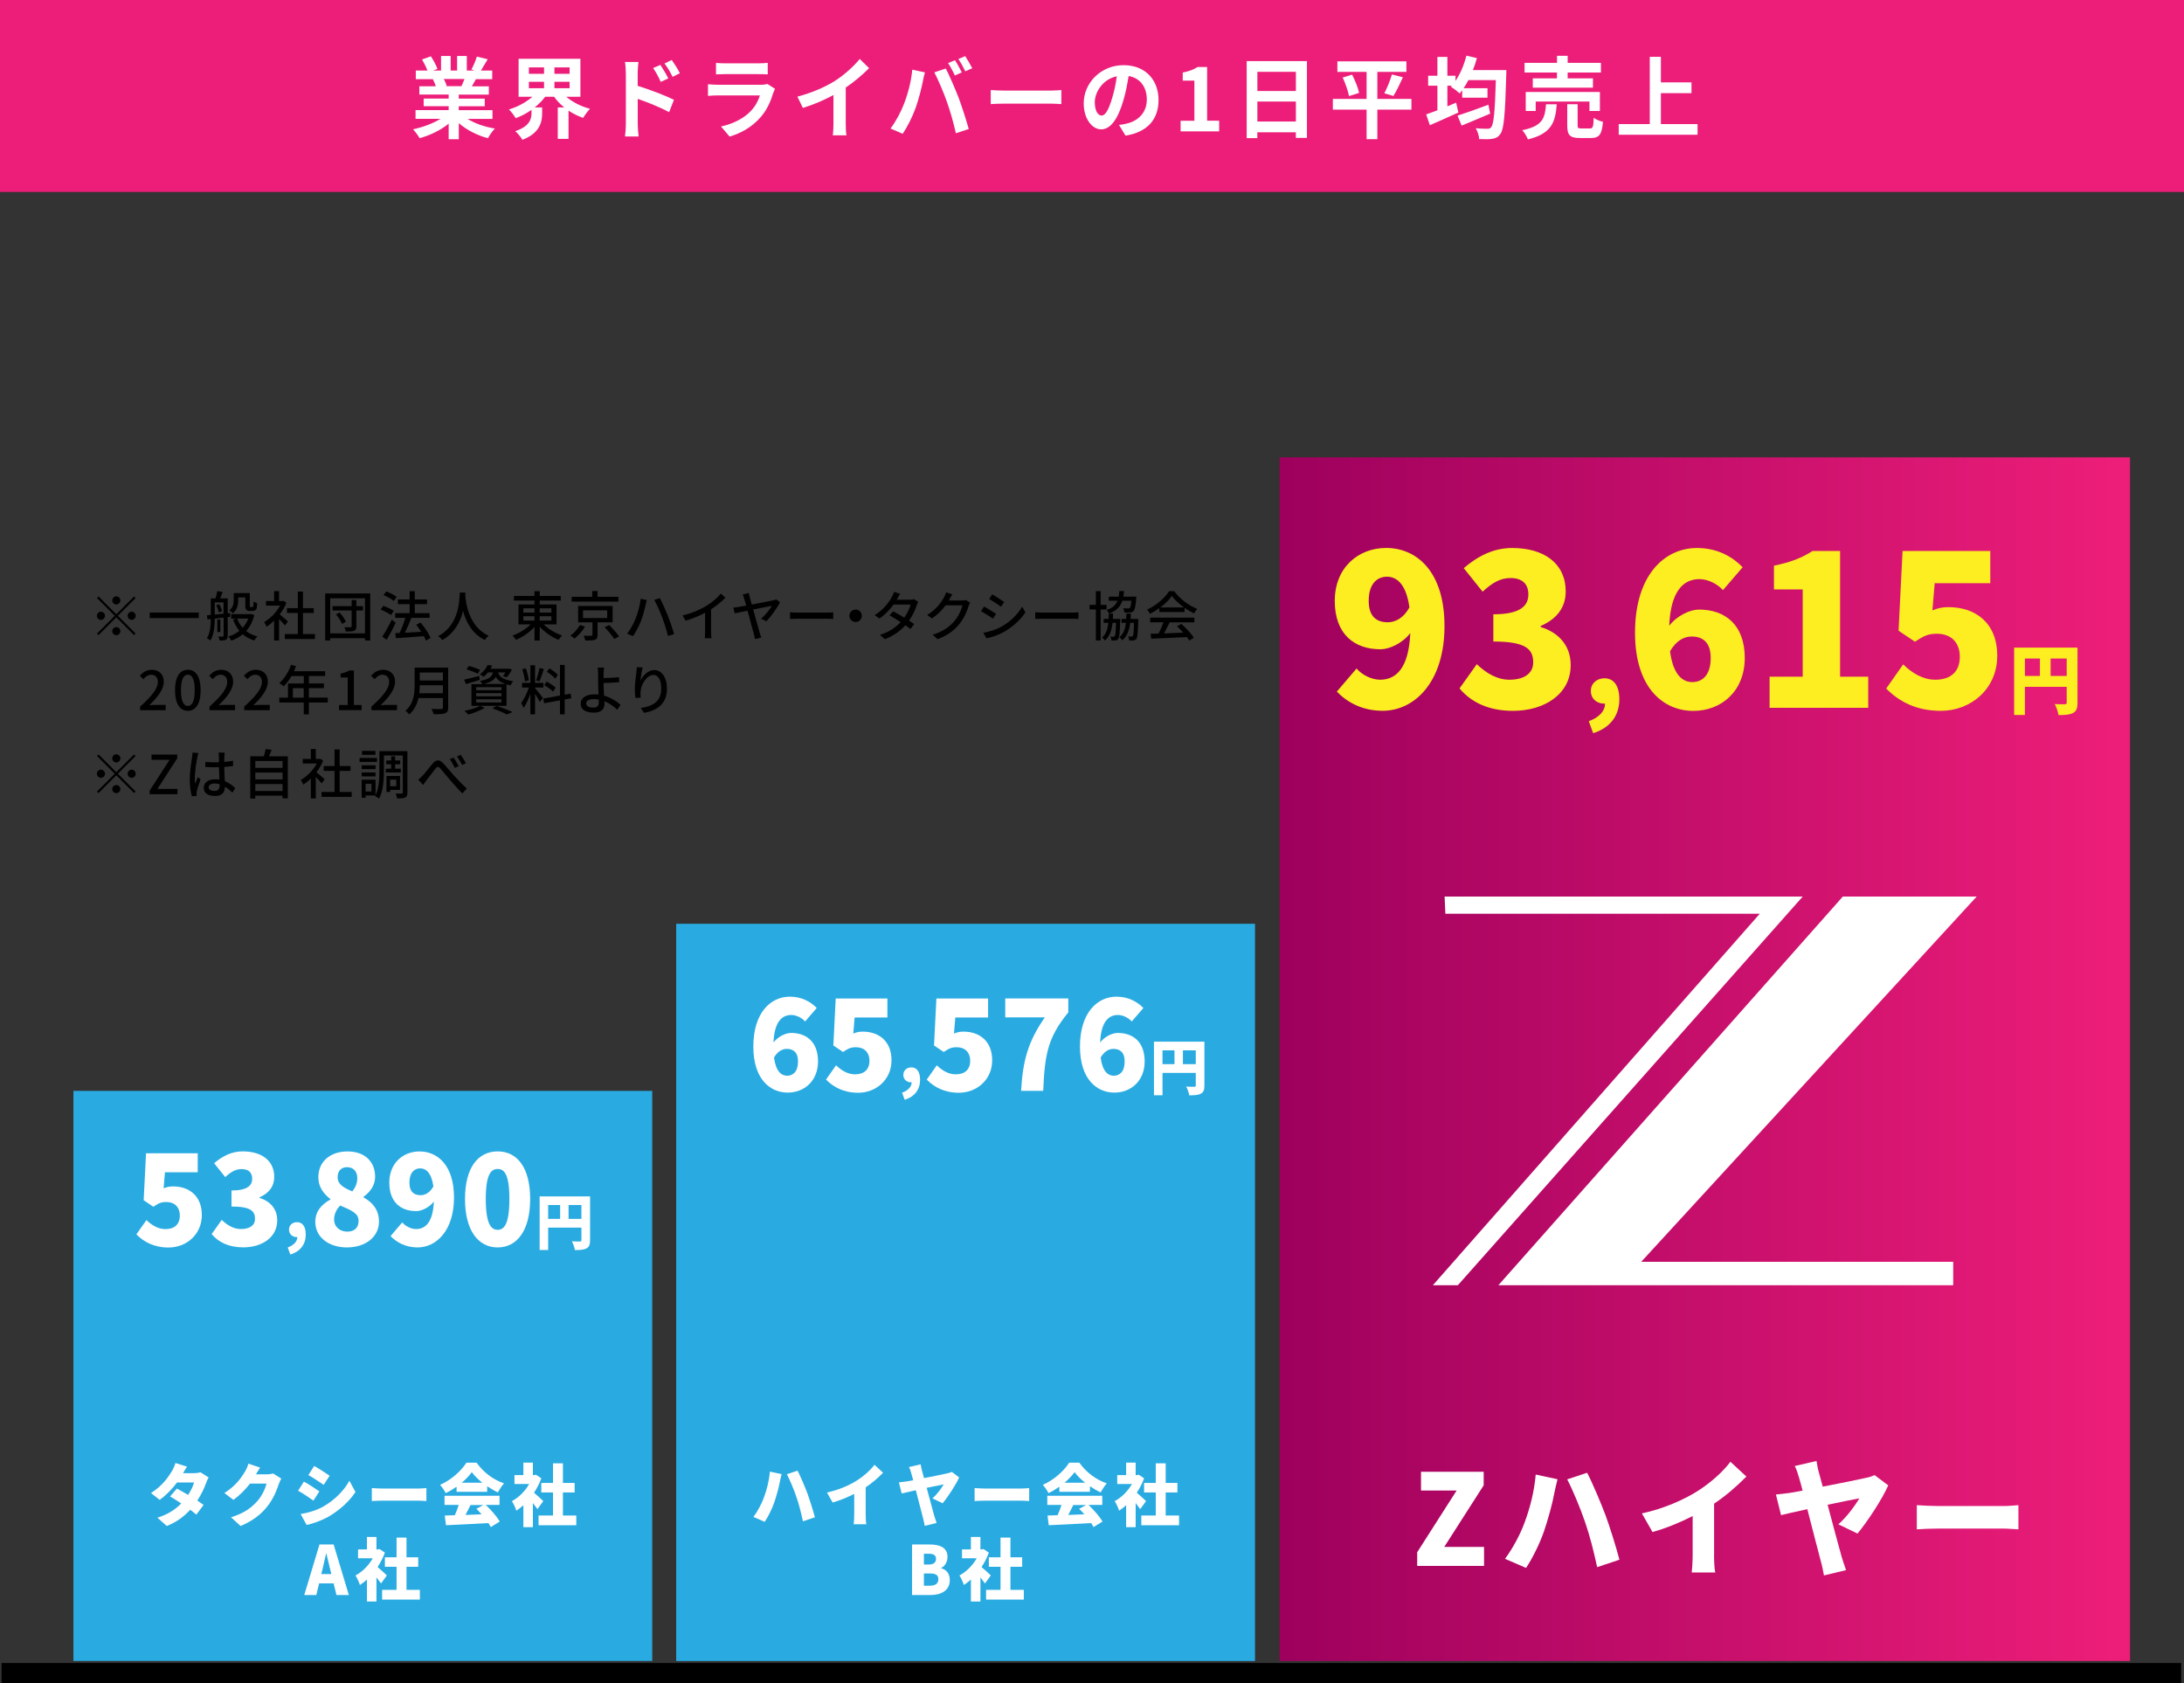 <?xml version="1.0" encoding="UTF-8"?>
<svg id="_レイヤー_2" data-name="レイヤー 2" xmlns="http://www.w3.org/2000/svg" xmlns:xlink="http://www.w3.org/1999/xlink" viewBox="0 0 424.72 327.22">
  <rect x="0" y="0" width="424.72" height="327.22" fill="#333333" stroke="none"/>
  <defs>
    <style>
      .cls-1 {
        fill: url(#_名称未設定グラデーション_20);
      }

      .cls-1, .cls-2, .cls-3, .cls-4, .cls-5, .cls-6 {
        stroke-width: 0px;
      }

      .cls-7 {
        fill: none;
        stroke: #000;
        stroke-miterlimit: 10;
        stroke-width: 3.9px;
      }

      .cls-3 {
        fill: #29abe2;
      }

      .cls-4 {
        fill: #fff;
      }

      .cls-5 {
        fill: #fcee21;
      }

      .cls-6 {
        fill: #ed1e79;
      }
    </style>
    <linearGradient id="_名称未設定グラデーション_20" data-name="名称未設定グラデーション 20" x1="248.84" y1="205.92" x2="414.22" y2="205.92" gradientUnits="userSpaceOnUse">
      <stop offset="0" stop-color="#9e005d"/>
      <stop offset=".99" stop-color="#ed1e79"/>
    </linearGradient>
  </defs>
  <g id="_レイヤー_1-2" data-name="レイヤー 1">
    <g>
      <rect class="cls-6" width="424.72" height="37.32"/>
      <g>
        <path class="cls-4" d="m90.9,23.1c1.43.9,3.39,1.58,5.34,1.89-.46.45-1.05,1.32-1.35,1.88-2.07-.54-4.11-1.58-5.67-2.93v3.13h-1.97v-3.02c-1.57,1.27-3.64,2.27-5.65,2.81-.29-.5-.86-1.3-1.28-1.72,1.89-.4,3.88-1.13,5.33-2.03h-4.84v-1.7h6.44v-.76h-4.86v-1.49h4.86v-.78h-5.7v-1.61h3.2c-.13-.43-.35-.96-.57-1.35l.2-.03h-3.52v-1.68h2.26c-.24-.66-.67-1.49-1.05-2.15l1.72-.61c.49.75,1.05,1.77,1.28,2.45l-.83.31h1.53v-2.83h1.87v2.83h1.25v-2.83h1.89v2.83h1.5l-.61-.19c.4-.71.83-1.75,1.06-2.52l2.11.52c-.47.8-.93,1.58-1.31,2.19h2.19v1.68h-3.17c-.27.5-.54.97-.79,1.39h3.3v1.61h-5.85v.78h5.06v1.49h-5.06v.76h6.56v1.7h-4.89Zm-4.59-7.74c.24.45.46.97.57,1.34l-.29.05h3.15c.2-.42.4-.92.59-1.39h-4.03Z"/>
        <path class="cls-4" d="m110.12,18.81c1.21,1.04,2.88,1.89,4.62,2.34-.42.42-1.03,1.22-1.33,1.77-1.01-.35-1.97-.82-2.85-1.41v5.49h-2.09v-6.11h1.26c-.76-.62-1.43-1.3-1.97-2.08h-1.74c-.56.76-1.26,1.44-2.02,2.07h1.43v1.2c0,1.65-.49,3.84-3.84,5.1-.27-.5-.94-1.29-1.38-1.68,2.82-.94,3.15-2.4,3.15-3.51v-.63c-.96.68-1.99,1.22-3.07,1.62-.29-.5-.88-1.27-1.31-1.7,1.69-.5,3.35-1.41,4.55-2.47h-2.68v-7.38h12.02v7.38h-2.75Zm-7.27-4.46h2.95v-1.25h-2.95v1.25Zm0,2.8h2.95v-1.25h-2.95v1.25Zm7.92-4.05h-2.95v1.25h2.95v-1.25Zm0,2.8h-2.95v1.25h2.95v-1.25Z"/>
        <path class="cls-4" d="m121.7,14.15c0-.62-.05-1.48-.17-2.1h2.63c-.07.61-.15,1.37-.15,2.1v2.54c2.24.69,5.5,1.93,7.05,2.71l-.94,2.41c-1.75-.96-4.28-1.96-6.1-2.59v4.91c0,.49.08,1.7.17,2.41h-2.65c.1-.68.17-1.74.17-2.41v-9.98Zm8.26,1.09l-1.47.68c-.49-1.09-.86-1.79-1.48-2.69l1.42-.61c.47.73,1.15,1.84,1.53,2.62Zm2.26-1.01l-1.42.71c-.54-1.09-.94-1.74-1.57-2.6l1.4-.68c.49.69,1.2,1.79,1.58,2.57Z"/>
        <path class="cls-4" d="m150.4,17.99c-.51,1.68-1.23,3.37-2.5,4.81-1.7,1.94-3.86,3.13-6.02,3.75l-1.67-1.96c2.53-.54,4.55-1.68,5.83-3.04.91-.96,1.43-2.03,1.74-3h-8.14c-.4,0-1.25.02-1.96.09v-2.26c.71.05,1.43.1,1.96.1h8.35c.54,0,1-.07,1.23-.17l1.5.96c-.12.23-.25.54-.32.73Zm-9.41-5.68h6.49c.52,0,1.35-.02,1.82-.09v2.24c-.46-.03-1.25-.05-1.85-.05h-6.46c-.54,0-1.26.02-1.75.05v-2.24c.47.07,1.18.09,1.75.09Z"/>
        <path class="cls-4" d="m162.44,15.68c1.74-1.11,3.66-2.85,4.75-4.22l1.82,1.79c-1.28,1.3-2.9,2.66-4.54,3.77v7.02c0,.76.03,1.84.15,2.27h-2.66c.07-.42.12-1.51.12-2.27v-5.56c-1.74.94-3.88,1.88-5.95,2.5l-1.06-2.19c3.02-.8,5.5-1.93,7.37-3.11Z"/>
        <path class="cls-4" d="m177.41,13.55l2.46.52c-.15.5-.34,1.35-.4,1.74-.24,1.22-.84,3.61-1.43,5.23-.61,1.68-1.6,3.66-2.5,4.97l-2.36-1.02c1.06-1.42,2.06-3.3,2.63-4.83.76-1.94,1.4-4.39,1.6-6.6Zm4.28.52l2.24-.75c.69,1.34,1.85,4.01,2.5,5.7.59,1.56,1.48,4.34,1.96,6.06l-2.5.83c-.47-2.07-1.08-4.25-1.75-6.13-.64-1.82-1.74-4.39-2.44-5.71Zm5.36,0l-1.35.61c-.35-.71-.86-1.75-1.32-2.41l1.33-.57c.42.64,1.01,1.74,1.33,2.38Zm2.02-.8l-1.35.59c-.34-.71-.89-1.74-1.35-2.38l1.33-.57c.44.66,1.06,1.75,1.37,2.36Z"/>
        <path class="cls-4" d="m195.38,17.61h9.05c.79,0,1.53-.07,1.97-.1v2.73c-.4-.02-1.26-.09-1.97-.09h-9.05c-.96,0-2.09.03-2.71.09v-2.73c.61.05,1.84.1,2.71.1Z"/>
        <path class="cls-4" d="m218.87,26.36l-1.26-2.07c.64-.07,1.11-.17,1.57-.28,2.16-.52,3.84-2.12,3.84-4.65,0-2.4-1.26-4.19-3.54-4.58-.24,1.48-.52,3.07-1.01,4.71-1.01,3.51-2.46,5.66-4.3,5.66s-3.42-2.12-3.42-5.05c0-4.01,3.37-7.43,7.74-7.43s6.81,2.99,6.81,6.77-2.17,6.25-6.42,6.93Zm-4.64-3.89c.71,0,1.37-1.09,2.06-3.44.39-1.29.71-2.76.89-4.2-2.78.59-4.28,3.13-4.28,5.04,0,1.75.67,2.6,1.33,2.6Z"/>
        <path class="cls-4" d="m229.59,23.48h2.68v-7.8h-2.26v-1.58c1.25-.24,2.11-.57,2.9-1.08h1.84v10.45h2.34v2.07h-7.5v-2.07Z"/>
        <path class="cls-4" d="m254.16,11.88v14.93h-2.16v-1.09h-7.49v1.13h-2.07v-14.97h11.72Zm-9.64,2.08v3.73h7.49v-3.73h-7.49Zm7.49,9.67v-3.89h-7.49v3.89h7.49Z"/>
        <path class="cls-4" d="m274.48,21.31h-6.63v5.75h-2.09v-5.75h-6.56v-2.08h6.56v-5.26h-5.68v-2.05h13.42v2.05h-5.65v5.26h6.63v2.08Zm-11.53-6.79c.56,1.11,1.16,2.57,1.35,3.54l-1.96.62c-.17-.94-.69-2.45-1.23-3.61l1.84-.56Zm6.26,3.61c.54-1.01,1.15-2.54,1.47-3.66l2.14.56c-.61,1.34-1.28,2.74-1.85,3.63l-1.75-.52Z"/>
        <path class="cls-4" d="m292.94,13.6s-.02.71-.02.99c-.22,7.73-.46,10.51-1.13,11.43-.46.66-.89.85-1.58.97-.61.1-1.58.09-2.55.05-.03-.61-.3-1.49-.67-2.1.98.09,1.87.09,2.31.09.29,0,.49-.05.69-.31.49-.54.73-3.06.91-9.15h-5.34c-.3.57-.61,1.09-.93,1.58h4.64v1.84h-4.92v-1.44c-.17.23-.32.43-.49.62-.37-.36-1.23-1.02-1.72-1.32l.19-.19h-.86v4.01c.57-.24,1.15-.47,1.7-.71l.44,1.91c-1.89.87-3.95,1.77-5.55,2.47l-.71-2.1c.61-.21,1.37-.49,2.18-.8v-4.78h-1.8v-1.94h1.8v-3.66h1.94v3.66h1.58v1.01c.93-1.35,1.67-3.13,2.12-4.91l2.04.47c-.22.8-.47,1.58-.78,2.33h6.51Zm-3.15,8.49c-1.89.82-3.95,1.67-5.55,2.33l-.79-1.94c1.48-.47,3.81-1.3,6-2.12l.34,1.74Z"/>
        <path class="cls-4" d="m302.74,20.28c-.27,3.49-1.01,5.7-5.61,6.82-.19-.54-.69-1.35-1.1-1.79,4-.8,4.42-2.36,4.62-5.04h2.09Zm.05-6.18h-6.31v-1.88h6.31v-1.37h2.07v1.37h6.47v1.88h-6.47v1.13h4.92v1.81h-11.7v-1.81h4.7v-1.13Zm6.31,7.48v-1.84h-10.45v1.84h-1.94v-3.7h14.42v3.7h-2.02Zm.1,3.4c.56,0,.66-.3.73-2.07.4.33,1.26.64,1.8.78-.22,2.5-.74,3.14-2.33,3.14h-2.18c-1.96,0-2.44-.59-2.44-2.45v-4.12h2.02v4.1c0,.54.1.61.71.61h1.69Z"/>
        <path class="cls-4" d="m330.12,24.12v2.08h-15.33v-2.08h6.04v-13.08h2.16v4.97h5.95v2.1h-5.95v6.01h7.13Z"/>
      </g>
      <g>
        <path class="cls-2" d="m22.62,119.42l3.45-3.45.3.3-3.45,3.45,3.45,3.45-.3.3-3.45-3.45-3.46,3.46-.3-.3,3.46-3.46-3.45-3.45.3-.3,3.45,3.45Zm-2.2.3c0,.43-.36.79-.79.79s-.79-.36-.79-.79.36-.79.79-.79.79.36.79.79Zm2.2-2.2c-.43,0-.79-.36-.79-.79s.36-.79.79-.79.79.36.79.79-.36.79-.79.79Zm0,4.4c.43,0,.79.36.79.78s-.36.79-.79.79-.79-.36-.79-.79.36-.78.79-.78Zm2.2-2.2c0-.43.36-.79.78-.79s.79.36.79.79-.36.79-.79.79-.78-.36-.78-.79Z"/>
        <path class="cls-2" d="m38.65,119.09v1.07h-9.53v-1.07h9.53Z"/>
        <path class="cls-2" d="m44.28,119.99v3.61c0,.41-.08.65-.35.78-.26.13-.64.15-1.22.15-.03-.21-.15-.58-.26-.77.39.01.75.01.86,0,.13,0,.17-.04.17-.16v-3.52l-1.71.19c-.01,1.34-.13,3.12-.86,4.25-.14-.14-.47-.35-.67-.44.65-1.05.74-2.51.75-3.73l-.65.07-.09-.8.74-.07v-3.21h.92c.14-.45.28-1.02.35-1.43l1.05.2c-.17.42-.35.87-.49,1.23h1.47v2.88l.46-.04v.75s-.46.05-.46.05Zm-.81-.68v-2.19h-1.71v2.37l1.71-.18Zm-.85-1.85c.26.41.49.97.57,1.34l-.64.27c-.06-.38-.27-.95-.52-1.37l.6-.24Zm.24,5.41h-.59v-2.41h.59v2.41Zm6.59-3.3c-.3,1.29-.86,2.31-1.58,3.12.6.47,1.33.83,2.18,1.04-.19.18-.46.55-.59.8-.88-.26-1.62-.67-2.25-1.21-.66.54-1.41.94-2.24,1.24-.11-.24-.35-.63-.53-.82.77-.23,1.5-.6,2.11-1.09-.51-.63-.92-1.37-1.23-2.22l.69-.16h-1.05v-.87h3.72l.17-.04.6.22Zm-3.13-2.88c0,.84-.17,1.87-1.02,2.55-.15-.16-.5-.46-.7-.57.75-.58.85-1.36.85-2.01v-1.35h3.13v2.35c0,.18,0,.29.04.32.03.03.08.04.15.04h.23c.07,0,.15-.01.18-.03.04-.03.08-.09.1-.23.02-.14.03-.45.04-.85.16.15.47.3.7.38-.02.4-.06.85-.12,1.02-.06.18-.18.3-.33.38-.13.06-.33.09-.5.09h-.53c-.21,0-.47-.05-.62-.21-.16-.15-.22-.33-.22-.93v-1.49h-1.38v.52Zm-.2,3.57c.24.67.61,1.27,1.07,1.79.46-.5.83-1.11,1.09-1.79h-2.16Z"/>
        <path class="cls-2" d="m55.41,121.6c-.24-.3-.71-.81-1.14-1.24v4.17h-.96v-3.86c-.47.46-.97.86-1.47,1.17-.09-.25-.33-.71-.48-.9,1.19-.68,2.4-1.89,3.11-3.2h-2.74v-.89h1.58v-1.93h.96v1.93h.72l.17-.03.54.37c-.31.8-.77,1.56-1.3,2.25.49.4,1.36,1.15,1.6,1.37l-.6.8Zm5.84,1.67v.96h-5.86v-.96h2.53v-4.1h-2.11v-.94h2.11v-3.22h.99v3.22h2.11v.94h-2.11v4.1h2.33Z"/>
        <path class="cls-2" d="m72,115.38v9.14h-1.02v-.45h-6.77v.45h-.97v-9.14h8.76Zm-1.02,7.76v-6.82h-6.77v6.82h6.77Zm-.38-4.45h-1.3v3.09c0,.48-.12.71-.44.85-.33.14-.85.15-1.62.15-.04-.24-.16-.6-.27-.84.52.02,1.06.01,1.22.01.15-.01.19-.05.19-.18v-3.08h-3.71v-.84h3.71v-1.19h.92v1.19h1.3v.84Zm-4.57.39c.5.54,1.03,1.28,1.22,1.8l-.74.42c-.19-.51-.69-1.29-1.18-1.85l.7-.37Z"/>
        <path class="cls-2" d="m76.04,119.58c-.43-.33-1.31-.8-2.02-1.04l.5-.75c.7.23,1.59.64,2.05.96l-.53.83Zm.9,1.5c-.5,1.1-1.16,2.33-1.75,3.31l-.84-.62c.53-.81,1.29-2.12,1.85-3.32l.73.63Zm-.36-4.24c-.42-.37-1.29-.86-1.99-1.14l.53-.72c.7.25,1.57.7,2.02,1.07l-.57.8Zm6.25,7.7c-.09-.25-.23-.54-.4-.86-1.96.16-4.01.29-5.43.4l-.14-.98.84-.04c.42-.85.85-2,1.13-2.94h-1.98v-.92h2.81v-1.74h-2.28v-.92h2.28v-1.61h1v1.61h2.39v.92h-2.39v1.74h2.88v.92h-3.55c-.36.95-.82,2.03-1.25,2.89.98-.05,2.08-.12,3.17-.18-.3-.48-.64-.95-.97-1.36l.84-.44c.79.91,1.62,2.16,1.96,3l-.91.51Z"/>
        <path class="cls-2" d="m90.51,115.21c-.01.15-.01.32-.03.51.09,1.39.64,6.09,4.55,7.89-.3.23-.59.55-.74.82-2.53-1.22-3.69-3.62-4.24-5.64-.5,2-1.6,4.26-4.03,5.65-.18-.25-.49-.56-.81-.76,4.19-2.23,4.12-7.09,4.2-8.47h1.1Z"/>
        <path class="cls-2" d="m105.72,121.39c.92.91,2.31,1.74,3.6,2.17-.24.2-.54.59-.7.84-1.29-.52-2.68-1.48-3.66-2.55v2.68h-1.02v-2.64c-.97,1.06-2.32,1.98-3.6,2.5-.16-.25-.45-.62-.67-.82,1.26-.45,2.62-1.27,3.52-2.18h-2.36v-3.87h3.11v-.76h-4v-.9h4v-.93h1.02v.93h4.09v.9h-4.09v.76h3.27v3.87h-2.5Zm-3.94-2.29h2.16v-.84h-2.16v.84Zm0,1.55h2.16v-.85h-2.16v.85Zm3.17-2.39v.84h2.28v-.84h-2.28Zm2.28,1.54h-2.28v.85h2.28v-.85Z"/>
        <path class="cls-2" d="m113.77,121.83c-.5.83-1.3,1.74-2.04,2.32-.21-.2-.57-.44-.8-.58.73-.52,1.48-1.37,1.85-2.06l.98.31Zm6.49-4.87h-9.09v-.93h4v-1.12h1.04v1.12h4.05v.93Zm-4.05,4.03v2.46c0,.52-.12.8-.51.93-.4.14-1,.15-1.88.14-.04-.27-.19-.65-.31-.92.63.02,1.29.02,1.46.01.19,0,.24-.04.24-.18v-2.44h-2.78v-3.18h6.7v3.18h-2.9Zm-2.83-.84h4.7v-1.49h-4.7v1.49Zm5.09,1.36c.66.67,1.52,1.61,1.93,2.23l-.95.49c-.37-.61-1.19-1.59-1.87-2.29l.9-.43Z"/>
        <path class="cls-2" d="m124.6,116.41l1.18.24c-.07.26-.17.66-.21.89-.15.68-.52,2.19-.93,3.21-.38.98-.97,2.11-1.54,2.93l-1.14-.48c.66-.87,1.26-1.98,1.62-2.87.46-1.13.88-2.67,1.02-3.93Zm2.63.23l1.08-.36c.43.79,1.12,2.3,1.54,3.36.4.99.95,2.63,1.25,3.62l-1.2.39c-.27-1.15-.71-2.52-1.14-3.64-.41-1.09-1.07-2.59-1.52-3.37Z"/>
        <path class="cls-2" d="m138.29,122.86c0,.43.02,1,.07,1.23h-1.3c.03-.23.06-.81.06-1.23v-3.73c-1.1.59-2.49,1.17-3.79,1.54l-.6-1.02c1.79-.41,3.56-1.18,4.72-1.91,1.06-.66,2.15-1.59,2.73-2.34l.89.81c-.75.75-1.74,1.57-2.79,2.25v4.4Z"/>
        <path class="cls-2" d="m147.99,120.29c.83-.67,1.76-1.88,2.12-2.51-.31.06-1.98.39-3.64.72.51,1.84,1.09,3.95,1.28,4.57.06.22.21.65.29.89l-1.22.29c-.04-.26-.12-.63-.21-.94-.17-.59-.75-2.79-1.24-4.58-1.14.23-2.12.44-2.48.52l-.29-1.12c.39-.04.72-.07,1.11-.14.18-.03.7-.13,1.4-.25-.17-.61-.3-1.09-.38-1.33-.09-.33-.19-.62-.31-.85l1.2-.27c.04.23.1.52.19.86.1.36.24.84.39,1.38,1.73-.32,3.77-.72,4.22-.83.18-.03.39-.09.53-.16l.74.53c-.49,1.05-1.78,2.82-2.64,3.71l-1.07-.5Z"/>
        <path class="cls-2" d="m153.64,119.04c.33.03.98.06,1.55.06h5.68c.51,0,.92-.04,1.17-.06v1.29c-.23-.01-.7-.04-1.16-.04h-5.69c-.59,0-1.2.02-1.55.04v-1.29Z"/>
        <path class="cls-2" d="m166.39,118.51c.67,0,1.21.54,1.21,1.21s-.54,1.21-1.21,1.21-1.21-.54-1.21-1.21.54-1.21,1.21-1.21Z"/>
        <path class="cls-2" d="m178.56,117.01c-.09.18-.22.44-.29.65-.26.87-.77,1.98-1.49,3,.39.25.74.48,1,.67l-.73.96c-.25-.21-.6-.46-.99-.73-.93,1.06-2.21,2.03-3.99,2.71l-.95-.84c1.84-.56,3.12-1.51,4.03-2.48-.77-.5-1.58-.99-2.15-1.31l.69-.79c.59.3,1.39.76,2.16,1.23.58-.83,1.05-1.81,1.24-2.54h-3.33c-.69.95-1.63,1.96-2.75,2.72l-.9-.68c1.82-1.12,2.86-2.64,3.35-3.57.14-.21.32-.64.4-.94l1.19.38c-.2.31-.43.71-.53.92l-.13.23h2.54c.29,0,.59-.04.79-.12l.85.52Z"/>
        <path class="cls-2" d="m188.66,117.17c-.1.17-.22.43-.29.64-.28,1-.9,2.41-1.84,3.56-.96,1.18-2.23,2.15-4.19,2.9l-.97-.87c2.02-.61,3.27-1.54,4.2-2.62.77-.89,1.4-2.21,1.59-3.09h-3.27c-.67.9-1.56,1.82-2.66,2.55l-.92-.68c1.82-1.09,2.79-2.54,3.29-3.46.13-.21.3-.64.39-.94l1.21.4c-.21.31-.43.72-.54.93-.04.08-.09.18-.15.26h2.51c.29,0,.59-.03.79-.1l.86.52Z"/>
        <path class="cls-2" d="m193.71,119.36l-.61.93c-.55-.4-1.66-1.11-2.33-1.47l.6-.9c.66.36,1.85,1.09,2.34,1.43Zm1.06,2.46c1.75-.99,3.16-2.4,4.01-3.88l.63,1.11c-.93,1.42-2.39,2.76-4.08,3.75-1.06.62-2.52,1.12-3.48,1.3l-.62-1.08c1.16-.2,2.44-.59,3.54-1.19Zm.51-4.77l-.62.9c-.53-.39-1.65-1.13-2.3-1.5l.6-.9c.65.37,1.83,1.14,2.32,1.5Z"/>
        <path class="cls-2" d="m201.32,119.04c.33.03.98.06,1.55.06h5.68c.51,0,.92-.04,1.17-.06v1.29c-.23-.01-.7-.04-1.16-.04h-5.69c-.59,0-1.2.02-1.55.04v-1.29Z"/>
        <path class="cls-2" d="m214.04,118.49v6.03h-.93v-6.03h-1.22v-.89h1.22v-2.68h.93v2.68h1.15v.89h-1.15Zm3.81,1.85s0,.24-.01.35c-.07,2.35-.15,3.22-.37,3.51-.14.2-.29.27-.53.3-.18.03-.49.03-.8.02-.01-.23-.08-.57-.2-.76.27.03.48.03.61.03.1,0,.18-.02.24-.12.13-.17.19-.82.24-2.58h-.67c-.17,1.47-.56,2.64-1.49,3.45-.1-.19-.36-.47-.53-.61.75-.66,1.07-1.63,1.2-2.85h-.91v-.75h.96c.02-.32.03-.67.04-1.03h.83c-.01.36-.02.7-.04,1.03h1.42Zm.41-3.55c-.37,1.12-1.11,1.94-2.57,2.49-.09-.2-.31-.51-.49-.67,1.19-.41,1.8-1.02,2.12-1.82h-1.7v-.79h1.92c.06-.33.1-.7.13-1.09h.91c-.02.39-.06.75-.13,1.09h2.54s-.01.23-.03.35c-.13,1.52-.26,2.17-.51,2.43-.19.21-.39.27-.67.29-.24.02-.67.03-1.13.01-.01-.26-.1-.61-.24-.83.42.03.82.04.98.04.15,0,.24-.01.32-.08.13-.13.24-.53.32-1.42h-1.78Zm3.1,3.55s0,.24-.01.36c-.06,2.33-.14,3.2-.35,3.5-.16.2-.31.27-.55.3-.2.03-.52.03-.86.02-.02-.24-.09-.58-.21-.8.28.04.53.04.65.04.13,0,.2-.02.26-.12.13-.17.19-.8.24-2.55h-.74c-.18,1.47-.6,2.61-1.55,3.41-.1-.19-.35-.48-.54-.62.79-.65,1.11-1.59,1.25-2.79h-.85v-.75h.91c.02-.33.03-.69.04-1.06h.86c-.01.37-.02.72-.04,1.06h1.5Z"/>
        <path class="cls-2" d="m225.47,118.24c-.58.41-1.19.78-1.82,1.09-.1-.22-.37-.59-.58-.8,1.79-.82,3.5-2.32,4.28-3.6h1c1.11,1.54,2.85,2.82,4.48,3.45-.23.24-.45.59-.62.88-.61-.29-1.25-.66-1.85-1.09v.82h-4.9v-.75Zm-1.8,1.84h8.59v.91h-4.79c-.35.7-.73,1.49-1.11,2.16,1.16-.04,2.46-.09,3.74-.15-.39-.44-.81-.88-1.21-1.25l.84-.45c.95.81,1.95,1.92,2.43,2.69l-.89.55c-.12-.2-.27-.43-.46-.68-2.49.13-5.15.24-6.93.31l-.13-.95,1.55-.05c.35-.65.72-1.49.97-2.19h-2.6v-.91Zm6.58-1.99c-.94-.67-1.8-1.46-2.36-2.22-.5.73-1.3,1.52-2.23,2.22h4.58Z"/>
        <path class="cls-2" d="m27.26,137.36c2.27-2.01,3.44-3.51,3.44-4.77,0-.84-.45-1.41-1.31-1.41-.61,0-1.11.39-1.52.86l-.68-.67c.66-.71,1.34-1.15,2.34-1.15,1.41,0,2.32.92,2.32,2.31,0,1.49-1.18,3.02-2.82,4.58.4-.04.88-.07,1.26-.07h1.93v1.03h-4.97v-.7Z"/>
        <path class="cls-2" d="m34.04,134.18c0-2.67.97-3.97,2.49-3.97s2.49,1.31,2.49,3.97-.98,4.02-2.49,4.02-2.49-1.34-2.49-4.02Zm3.83,0c0-2.21-.56-3.01-1.34-3.01s-1.34.81-1.34,3.01.55,3.07,1.34,3.07,1.34-.84,1.34-3.07Z"/>
        <path class="cls-2" d="m40.75,137.36c2.27-2.01,3.44-3.51,3.44-4.77,0-.84-.45-1.41-1.31-1.41-.61,0-1.11.39-1.52.86l-.68-.67c.66-.71,1.34-1.15,2.34-1.15,1.41,0,2.32.92,2.32,2.31,0,1.49-1.18,3.02-2.82,4.58.4-.04.88-.07,1.26-.07h1.93v1.03h-4.97v-.7Z"/>
        <path class="cls-2" d="m47.5,137.36c2.27-2.01,3.44-3.51,3.44-4.77,0-.84-.45-1.41-1.31-1.41-.61,0-1.11.39-1.52.86l-.68-.67c.66-.71,1.34-1.15,2.34-1.15,1.41,0,2.32.92,2.32,2.31,0,1.49-1.18,3.02-2.82,4.58.4-.04.88-.07,1.26-.07h1.93v1.03h-4.97v-.7Z"/>
        <path class="cls-2" d="m63.74,136.58h-3.67v2.31h-1v-2.31h-4.76v-.94h1.69v-2.76h3.08v-1.44h-2.4c-.45.77-.97,1.47-1.51,1.99-.19-.17-.61-.48-.85-.63.96-.83,1.8-2.16,2.28-3.55l.98.26c-.13.32-.27.67-.41.98h6.06v.94h-3.16v1.44h2.92v.91h-2.92v1.85h3.67v.94Zm-4.68-.94v-1.85h-2.1v1.85h2.1Z"/>
        <path class="cls-2" d="m65.93,137.07h1.69v-5.36h-1.38v-.76c.72-.14,1.24-.31,1.67-.59h.91v6.71h1.51v.99h-4.4v-.99Z"/>
        <path class="cls-2" d="m72.24,137.36c2.27-2.01,3.44-3.51,3.44-4.77,0-.84-.45-1.41-1.31-1.41-.61,0-1.11.39-1.52.86l-.68-.67c.66-.71,1.34-1.15,2.34-1.15,1.41,0,2.32.92,2.32,2.31,0,1.49-1.18,3.02-2.82,4.58.4-.04.88-.07,1.26-.07h1.93v1.03h-4.97v-.7Z"/>
        <path class="cls-2" d="m87.16,137.57c0,.63-.17.93-.59,1.09-.44.18-1.15.2-2.24.2-.06-.28-.25-.75-.42-1.03.82.04,1.65.03,1.91.02.23,0,.31-.08.31-.3v-1.83h-4.75c-.27,1.17-.8,2.33-1.79,3.18-.15-.21-.52-.57-.74-.71,1.63-1.4,1.79-3.45,1.79-5.1v-3.29h6.52v7.77Zm-1.03-2.79v-1.55h-4.5c0,.48-.03,1-.09,1.55h4.6Zm-4.5-4.03v1.55h4.5v-1.55h-4.5Z"/>
        <path class="cls-2" d="m93.3,132.17c-.91.3-1.88.59-2.66.83l-.39-.86c.76-.16,1.87-.45,2.95-.73l.09.76Zm.96,5.45c-.85.51-2.16,1.02-3.2,1.3-.17-.19-.51-.55-.73-.72,1.08-.21,2.32-.58,3.05-.98l.89.41Zm-1.33-6.63c-.49-.26-1.46-.64-2.19-.86l.43-.66c.71.18,1.69.52,2.19.77l-.43.74Zm1.98-.28c-.25.31-.54.61-.89.87-.18-.17-.5-.38-.73-.47.77-.52,1.29-1.23,1.55-1.83l.88.14c-.09.2-.2.4-.32.6h3.36l.15-.03.65.17c-.27.54-.66,1.15-1.02,1.52l-.76-.24c.18-.19.36-.45.52-.71h-1.44c.23.75.82,1.42,2.94,1.71-.18.19-.41.55-.49.8-.29-.05-.57-.11-.81-.18v4.16h-6.82v-4.21h2.1c-.09-.21-.28-.49-.43-.64,1.69-.27,2.28-.77,2.52-1.63h-.95Zm2.61,2.89h-4.91v.59h4.91v-.59Zm0,1.17h-4.91v.6h4.91v-.6Zm0,1.19h-4.91v.61h4.91v-.61Zm.81-2.98c-1.05-.32-1.59-.82-1.92-1.37-.4.64-1.09,1.08-2.33,1.37h4.25Zm-1.77,4.25c1.12.38,2.38.86,3.13,1.21l-1.12.46c-.62-.33-1.72-.81-2.81-1.18l.8-.49Z"/>
        <path class="cls-2" d="m104.05,133.78c.31.33,1.32,1.61,1.54,1.93l-.62.76c-.18-.38-.58-1.04-.92-1.59v4h-.91v-4.01c-.36,1.05-.84,2.11-1.33,2.77-.08-.28-.31-.71-.47-.97.56-.69,1.16-1.94,1.51-3h-1.33v-.91h1.62v-3.42h.91v3.42h1.63v.91h-1.63v.12Zm-1.97-1.32c-.04-.63-.27-1.61-.52-2.35l.69-.18c.28.73.5,1.71.58,2.33l-.74.2Zm3.68-2.39c-.27.82-.59,1.79-.86,2.39l-.62-.19c.22-.64.5-1.67.63-2.39l.85.19Zm4.05,5.92v2.89h-.91v-2.72l-3.1.56-.16-.9,3.26-.59v-5.96h.91v5.79l1.16-.2.14.89-1.3.23Zm-2.25-1.52c-.36-.38-1.1-.92-1.72-1.26l.46-.7c.61.32,1.37.82,1.75,1.18l-.49.77Zm.42-2.52c-.32-.41-1.04-.97-1.63-1.35l.49-.66c.59.36,1.31.88,1.65,1.27l-.51.74Z"/>
        <path class="cls-2" d="m120.05,138.01c-.64-.64-1.51-1.28-2.51-1.69.01.22.01.41.01.56,0,.88-.5,1.67-2.04,1.67-1.44,0-2.58-.47-2.58-1.75,0-1,.87-1.81,2.7-1.81.26,0,.51.02.76.04-.03-.82-.07-1.74-.07-2.32,0-.62-.01-1.36-.01-1.8-.01-.44-.04-.89-.09-1.11h1.25c-.04.25-.07.75-.09,1.11-.01.26,0,.58,0,.91.83-.01,2.09-.06,2.99-.17l.04.98c-.91.08-2.2.14-3.04.16,0,.66.06,1.61.1,2.46,1.34.38,2.47,1.1,3.2,1.77l-.63.98Zm-3.61-2c-.3-.06-.62-.09-.94-.09-.95,0-1.51.32-1.51.84,0,.54.55.81,1.42.81.72,0,1.04-.32,1.04-1.03,0-.14,0-.31-.01-.52Z"/>
        <path class="cls-2" d="m124.99,129.77c-.19.65-.39,1.9-.45,2.56.45-.95,1.46-2.06,2.7-2.06,1.41,0,2.46,1.39,2.46,3.62,0,2.89-1.81,4.22-4.45,4.7l-.63-.94c2.27-.36,3.97-1.19,3.97-3.76,0-1.61-.53-2.67-1.53-2.67-1.26,0-2.41,1.86-2.49,3.22-.04.35-.03.7.03,1.19l-1.02.07c-.05-.39-.13-.99-.13-1.67,0-.97.18-2.4.31-3.34.04-.35.07-.7.08-.97l1.13.04Z"/>
        <path class="cls-2" d="m22.62,150.13l3.45-3.45.3.3-3.45,3.45,3.45,3.45-.3.3-3.45-3.45-3.46,3.46-.3-.3,3.46-3.46-3.45-3.45.3-.3,3.45,3.45Zm-2.2.3c0,.43-.36.79-.79.79s-.79-.36-.79-.79.36-.79.79-.79.79.36.79.79Zm2.2-2.2c-.43,0-.79-.36-.79-.79s.36-.79.79-.79.79.36.79.79-.36.79-.79.79Zm0,4.4c.43,0,.79.36.79.78s-.36.79-.79.79-.79-.36-.79-.79.36-.78.79-.78Zm2.2-2.2c0-.43.36-.79.78-.79s.79.36.79.79-.36.79-.79.79-.78-.36-.78-.79Z"/>
        <path class="cls-2" d="m29.12,153.68l3.86-5.96h-3.51v-1.02h5v.72l-3.85,5.96h3.89v1.03h-5.4v-.73Z"/>
        <path class="cls-2" d="m38.59,146.41c-.07.18-.17.61-.21.8-.19.84-.5,2.99-.5,4.1,0,.37.02.71.07,1.09.15-.43.37-.93.52-1.31l.53.42c-.27.77-.63,1.83-.74,2.37-.03.14-.05.35-.05.47.01.1.01.26.02.39l-.92.06c-.21-.72-.41-1.88-.41-3.29,0-1.55.33-3.52.46-4.34.03-.26.07-.59.08-.86l1.14.1Zm6.58,7.66c-.48-.45-.95-.84-1.43-1.13v.03c0,.96-.46,1.78-1.9,1.78s-2.22-.59-2.22-1.58.83-1.66,2.21-1.66c.29,0,.58.02.84.06-.03-.72-.07-1.61-.09-2.42-.29.01-.59.02-.88.02-.6,0-1.16-.03-1.77-.06v-.98c.59.05,1.16.08,1.78.08.29,0,.58-.01.87-.02,0-.51-.01-.95-.01-1.21,0-.18-.02-.46-.06-.66h1.18c-.03.21-.05.43-.06.64-.01.26-.02.7-.03,1.17.61-.05,1.18-.13,1.72-.23v1.02c-.53.08-1.12.15-1.72.19.02,1.04.08,1.97.12,2.76.86.35,1.51.88,2.03,1.35l-.55.86Zm-2.47-1.61c-.31-.08-.63-.14-.96-.14-.69,0-1.16.3-1.16.73,0,.48.46.72,1.12.72.76,0,1-.39,1-1.04v-.28Z"/>
        <path class="cls-2" d="m55.97,147.02v8.19h-1.03v-.52h-5.3v.57h-.97v-8.23h2.64c.15-.45.27-.99.35-1.4l1.16.14c-.17.44-.33.89-.51,1.27h3.66Zm-6.32.93v1.34h5.3v-1.34h-5.3Zm0,2.24v1.34h5.3v-1.34h-5.3Zm5.3,3.59v-1.35h-5.3v1.35h5.3Z"/>
        <path class="cls-2" d="m62.55,152.3c-.24-.3-.71-.81-1.14-1.24v4.17h-.96v-3.86c-.47.46-.97.86-1.47,1.17-.09-.25-.33-.71-.48-.9,1.19-.68,2.4-1.89,3.11-3.2h-2.74v-.89h1.58v-1.93h.96v1.93h.72l.17-.03.54.37c-.31.8-.77,1.56-1.3,2.25.49.4,1.36,1.15,1.6,1.37l-.6.8Zm5.84,1.67v.96h-5.86v-.96h2.53v-4.1h-2.11v-.94h2.11v-3.22h.99v3.22h2.11v.94h-2.11v4.1h2.33Z"/>
        <path class="cls-2" d="m73.31,148.13h-3.39v-.77h3.39v.77Zm5.92,5.95c0,.51-.1.82-.42.97-.3.16-.83.18-1.59.18-.03-.25-.16-.7-.27-.96.51.03,1.03.02,1.17.01.16,0,.21-.04.21-.2v-7.2h-3.67v2.95c0,1.62-.12,3.96-.95,5.46-.16-.16-.55-.43-.76-.53l.06-.11h-1.91v.46h-.77v-3.52h2.7v3.01c.69-1.39.75-3.31.75-4.77v-3.79h5.45v8.04Zm-6.2-4.54h-2.69v-.75h2.69v.75Zm-2.69.64h2.69v.76h-2.69v-.76Zm2.67-3.43h-2.61v-.76h2.61v.76Zm-.77,5.63h-1.14v1.51h1.14v-1.51Zm3.83-2.93v-.87h-.95v-.73h.95v-.81h.77v.81h.99v.73h-.99v.87h1.11v.73h-2.92v-.73h1.04Zm-.2,4.12v.39h-.71v-3.1h2.63v2.71h-1.92Zm0-2v1.28h1.19v-1.28h-1.19Z"/>
        <path class="cls-2" d="m82.14,150.85c.52-.53,1.37-1.66,1.99-2.4.65-.75,1.26-.85,1.98-.14.64.66,1.47,1.71,2.11,2.4.64.7,1.6,1.73,2.55,2.59l-.85.95c-.76-.72-1.67-1.78-2.37-2.57-.66-.76-1.44-1.75-1.93-2.28-.41-.45-.61-.39-.93.03-.45.56-1.27,1.65-1.76,2.27-.23.29-.46.67-.63.91l-.97-1.02c.27-.22.5-.44.8-.74Zm7.06-1.89l-.75.33c-.28-.6-.61-1.19-.97-1.7l.74-.31c.27.41.74,1.18.98,1.67Zm1.41-.59l-.74.36c-.3-.6-.64-1.17-1-1.66l.72-.33c.28.4.77,1.16,1.03,1.64Z"/>
      </g>
      <rect class="cls-3" x="14.28" y="212.08" width="112.56" height="110.84"/>
      <rect class="cls-3" x="131.5" y="179.6" width="112.56" height="143.33"/>
      <rect class="cls-1" x="248.84" y="88.92" width="165.38" height="234.01"/>
      <g>
        <path class="cls-4" d="m26.53,239.97l1.95-2.77c1.01.99,2.26,1.76,3.68,1.76,1.73,0,2.81-.89,2.81-2.62s-1.08-2.65-2.62-2.65c-.99,0-1.47.22-2.53.92l-1.88-1.26.46-9.13h10.05v3.69h-6.37l-.26,3.12c.65-.27,1.18-.37,1.85-.37,3.03,0,5.58,1.76,5.58,5.57s-3.03,6.31-6.47,6.31c-2.86,0-4.83-1.11-6.25-2.55Z"/>
        <path class="cls-4" d="m41.15,239.94l1.97-2.77c1.08,1.04,2.33,1.78,3.73,1.78,1.66,0,2.74-.69,2.74-1.98,0-1.51-.82-2.4-4.57-2.4v-3.12c3.05,0,4.02-.94,4.02-2.28,0-1.21-.72-1.88-2.04-1.88-1.2,0-2.12.57-3.2,1.56l-2.16-2.7c1.66-1.41,3.44-2.3,5.56-2.3,3.7,0,6.13,1.81,6.13,4.97,0,1.81-.99,3.14-2.86,3.96v.12c1.97.59,3.44,2.05,3.44,4.36,0,3.37-3.05,5.25-6.61,5.25-2.84,0-4.83-1.02-6.13-2.57Z"/>
        <path class="cls-4" d="m55.96,242.53c1.22-.44,1.87-1.22,1.86-2.02h-.13c-.77,0-1.49-.52-1.49-1.45,0-.87.69-1.45,1.56-1.45,1.1,0,1.7.9,1.7,2.41,0,1.87-1.04,3.28-3,3.88l-.51-1.38Z"/>
        <path class="cls-4" d="m61.31,237.59c0-2.15,1.3-3.46,2.93-4.38v-.1c-1.37-1.06-2.33-2.38-2.33-4.23,0-3.12,2.38-5.02,5.68-5.02s5.36,1.93,5.36,4.95c0,1.68-1.06,3.04-2.26,3.86v.12c1.68.94,3.01,2.33,3.01,4.73,0,2.85-2.5,5-6.25,5-3.51,0-6.13-2-6.13-4.93Zm8.42-.25c0-1.48-1.4-2.03-3.56-2.97-.7.67-1.2,1.66-1.2,2.7,0,1.51,1.18,2.38,2.57,2.38,1.25,0,2.19-.64,2.19-2.1Zm-.24-8.24c0-1.34-.75-2.18-2-2.18-.99,0-1.83.59-1.83,1.96s1.13,2.03,2.86,2.75c.63-.82.96-1.63.96-2.52Z"/>
        <path class="cls-4" d="m75.96,240.31l2.26-2.65c.58.69,1.68,1.29,2.69,1.29,1.85,0,3.29-1.34,3.46-5.35-.91,1.19-2.41,1.86-3.42,1.86-3.01,0-5.24-1.73-5.24-5.54s2.69-6.06,5.89-6.06c3.39,0,6.69,2.57,6.69,8.96s-3.41,9.7-7.09,9.7c-2.38,0-4.14-1.04-5.24-2.2Zm5.84-7.94c.87,0,1.83-.5,2.48-1.71-.38-2.72-1.49-3.51-2.57-3.51s-2.09.77-2.09,2.77c0,1.86.96,2.45,2.19,2.45Z"/>
        <path class="cls-4" d="m90.43,233.11c0-6.14,2.55-9.26,6.35-9.26s6.32,3.14,6.32,9.26-2.55,9.41-6.32,9.41-6.35-3.27-6.35-9.41Zm8.63,0c0-4.85-1.01-5.84-2.28-5.84s-2.31.99-2.31,5.84,1.03,5.99,2.31,5.99,2.28-1.14,2.28-5.99Z"/>
        <path class="cls-4" d="m114.75,241.1c0,.87-.17,1.33-.7,1.61-.52.28-1.23.32-2.25.32-.07-.48-.35-1.27-.59-1.7.59.05,1.34.04,1.56.04s.3-.07.3-.28v-2.42h-6.47v4.35h-1.66v-10.42h9.81v8.51Zm-8.15-4.13h2.33v-2.69h-2.33v2.69Zm6.47,0v-2.69h-2.5v2.69h2.5Z"/>
      </g>
      <g>
        <path class="cls-4" d="m40.58,287.23c-.17.29-.36.69-.5,1.08-.32.93-.89,2.19-1.71,3.42.47.32.9.61,1.22.85l-1.41,1.89c-.31-.28-.73-.61-1.19-.95-1.13,1.24-2.57,2.37-4.56,3.16l-1.81-1.61c2.26-.73,3.62-1.74,4.62-2.77-.78-.53-1.55-1.02-2.16-1.37l1.32-1.53c.63.34,1.41.78,2.18,1.24.54-.82,1-1.76,1.15-2.42h-3.3c-.94,1.26-2.17,2.52-3.38,3.38l-1.68-1.33c2.27-1.44,3.39-3.16,4.07-4.27.23-.37.54-1.06.68-1.57l2.25.71c-.28.41-.58.93-.77,1.27h2.13c.42,0,.94-.07,1.27-.17l1.57,1Z"/>
        <path class="cls-4" d="m54.71,287.46c-.17.29-.37.69-.5,1.08-.35,1.1-1.04,2.84-2.22,4.33-1.25,1.57-2.8,2.79-5.21,3.81l-1.85-1.69c2.77-.87,4.11-2,5.2-3.25.81-.93,1.53-2.44,1.69-3.3h-3.2c-.91,1.18-2.05,2.31-3.23,3.16l-1.75-1.33c2.27-1.44,3.31-3.03,3.99-4.14.23-.37.54-1.06.68-1.57l2.27.77c-.29.42-.6.96-.8,1.31h2.07c.42,0,.94-.07,1.27-.17l1.58,1Z"/>
        <path class="cls-4" d="m62.1,289.95l-1.14,1.8c-.78-.56-2.08-1.43-2.99-1.93l1.13-1.77c.92.5,2.28,1.39,3,1.9Zm.77,2.95c2.21-1.26,4.06-3.12,5.07-5.02l1.19,2.19c-1.23,1.86-3.07,3.51-5.2,4.77-1.31.75-3.2,1.44-4.3,1.63l-1.17-2.11c1.45-.25,2.95-.65,4.4-1.45Zm1.23-5.99l-1.15,1.77c-.77-.53-2.08-1.39-2.98-1.9l1.13-1.77c.9.5,2.27,1.39,3,1.9Z"/>
        <path class="cls-4" d="m72.31,289.31c.51.04,1.59.09,2.22.09h6.81c.58,0,1.21-.07,1.58-.09v2.52c-.33-.01-1.05-.08-1.58-.08h-6.81c-.73,0-1.69.04-2.22.08v-2.52Z"/>
        <path class="cls-4" d="m88.78,289.05c-.65.46-1.37.9-2.1,1.24-.22-.46-.72-1.2-1.1-1.61,2.19-.95,4.2-2.81,5.12-4.31h1.98c1.37,1.94,3.3,3.33,5.34,4.02-.46.49-.87,1.18-1.21,1.76-.68-.32-1.39-.74-2.07-1.2v1.08h-5.95v-.98Zm5.7,3.55c1.06.99,2.14,2.26,2.71,3.21l-1.75,1.08c-.12-.24-.28-.5-.46-.78-2.95.17-6.06.32-8.25.42l-.24-1.88c.59-.01,1.25-.04,1.96-.07.28-.62.55-1.33.76-2h-2.76v-1.78h10.69v1.78h-2.66Zm-.67-4.33c-.83-.66-1.57-1.37-2.05-2.06-.49.67-1.17,1.39-1.96,2.06h4.02Zm-2.31,4.33c-.32.65-.65,1.32-.98,1.93,1.01-.04,2.08-.08,3.13-.12-.33-.38-.68-.75-1.01-1.08l1.36-.73h-2.5Z"/>
        <path class="cls-4" d="m104.52,293.4c-.23-.33-.55-.75-.89-1.18v4.69h-1.85v-4.27c-.45.41-.91.77-1.37,1.06-.15-.52-.59-1.48-.86-1.85,1.32-.7,2.57-1.94,3.36-3.34h-2.86v-1.73h1.73v-2.42h1.85v2.42h.28l.32-.07,1.04.7c-.36.99-.85,1.94-1.42,2.8.62.52,1.54,1.36,1.8,1.63l-1.13,1.56Zm7.55,1.24v1.89h-7.34v-1.89h2.81v-4.48h-2.27v-1.85h2.27v-3.82h1.93v3.82h2.28v1.85h-2.28v4.48h2.6Z"/>
        <path class="cls-4" d="m64.88,307.84h-2.82l-.55,2.26h-2.34l2.96-9.83h2.75l2.96,9.83h-2.41l-.55-2.26Zm-.44-1.82l-.21-.83c-.26-.98-.5-2.15-.76-3.16h-.05c-.23,1.03-.49,2.18-.73,3.16l-.21.83h1.95Z"/>
        <path class="cls-4" d="m74.1,307.85c-.23-.33-.55-.75-.89-1.18v4.69h-1.85v-4.27c-.45.41-.91.77-1.37,1.06-.15-.52-.59-1.48-.86-1.85,1.32-.7,2.57-1.94,3.36-3.34h-2.86v-1.73h1.73v-2.42h1.85v2.42h.28l.32-.07,1.04.7c-.36.99-.85,1.94-1.42,2.8.62.52,1.54,1.36,1.8,1.63l-1.13,1.56Zm7.55,1.24v1.89h-7.34v-1.89h2.81v-4.48h-2.27v-1.85h2.27v-3.82h1.93v3.82h2.28v1.85h-2.28v4.48h2.6Z"/>
      </g>
      <g>
        <path class="cls-4" d="m149.73,286.11l2.27.49c-.12.42-.3,1.22-.35,1.52-.18.99-.65,2.72-1.05,3.89-.45,1.32-1.24,2.91-1.89,3.86l-2.19-.95c.8-1.07,1.57-2.51,2.01-3.71.58-1.53,1.04-3.32,1.19-5.09Zm3.29.5l2.08-.69c.55,1.06,1.46,3.21,1.91,4.41.42,1.14,1.1,3.29,1.46,4.66l-2.32.78c-.37-1.69-.77-3.29-1.27-4.73-.47-1.4-1.32-3.42-1.86-4.44Z"/>
        <path class="cls-4" d="m168.35,294.42c0,.63.03,1.55.13,1.92h-2.46c.05-.36.1-1.28.1-1.92v-3.98c-1.3.66-2.8,1.28-4.2,1.67l-1.1-1.94c2.3-.49,4.45-1.45,5.89-2.38,1.3-.83,2.62-2.01,3.35-3.01l1.67,1.55c-1.03,1.03-2.14,2.01-3.38,2.83v5.27Z"/>
        <path class="cls-4" d="m181.33,291.31c.91-.79,1.82-2.06,2.19-2.72-.4.07-1.77.36-3.31.67.58,2.17,1.21,4.53,1.48,5.47.09.29.32,1.02.45,1.36l-2.31.56c-.08-.4-.18-.98-.32-1.48-.24-.86-.85-3.28-1.41-5.44-1.21.26-2.27.5-2.75.62l-.54-2.15c.53-.05,1.01-.11,1.54-.19.19-.04.64-.12,1.24-.22-.14-.53-.26-.98-.36-1.31-.13-.45-.26-.89-.46-1.26l2.27-.53c.06.37.14.83.27,1.27.1.38.24.87.38,1.41,1.85-.36,3.88-.77,4.54-.93.31-.05.64-.17.87-.28l1.42,1.07c-.59,1.37-2.14,3.75-3.21,5.03l-2-.96Z"/>
        <path class="cls-4" d="m189.53,289.31c.51.04,1.59.09,2.22.09h6.81c.58,0,1.21-.07,1.58-.09v2.52c-.33-.01-1.05-.08-1.58-.08h-6.81c-.73,0-1.69.04-2.22.08v-2.52Z"/>
        <path class="cls-4" d="m206,289.05c-.65.46-1.37.9-2.1,1.24-.22-.46-.72-1.2-1.1-1.61,2.19-.95,4.2-2.81,5.12-4.31h1.98c1.37,1.94,3.3,3.33,5.34,4.02-.46.49-.87,1.18-1.21,1.76-.68-.32-1.39-.74-2.07-1.2v1.08h-5.95v-.98Zm5.7,3.55c1.06.99,2.14,2.26,2.71,3.21l-1.75,1.08c-.12-.24-.28-.5-.46-.78-2.95.17-6.06.32-8.25.42l-.24-1.88c.59-.01,1.25-.04,1.96-.07.28-.62.55-1.33.76-2h-2.76v-1.78h10.69v1.78h-2.66Zm-.67-4.33c-.83-.66-1.57-1.37-2.05-2.06-.49.67-1.17,1.39-1.96,2.06h4.02Zm-2.31,4.33c-.32.65-.65,1.32-.98,1.93,1.01-.04,2.08-.08,3.13-.12-.33-.38-.68-.75-1.01-1.08l1.36-.73h-2.5Z"/>
        <path class="cls-4" d="m221.74,293.4c-.23-.33-.55-.75-.89-1.18v4.69h-1.85v-4.27c-.45.41-.91.77-1.37,1.06-.15-.52-.59-1.48-.86-1.85,1.32-.7,2.57-1.94,3.36-3.34h-2.86v-1.73h1.73v-2.42h1.85v2.42h.28l.32-.07,1.04.7c-.36.99-.85,1.94-1.42,2.8.62.52,1.54,1.36,1.8,1.63l-1.13,1.56Zm7.55,1.24v1.89h-7.34v-1.89h2.81v-4.48h-2.27v-1.85h2.27v-3.82h1.93v3.82h2.28v1.85h-2.28v4.48h2.6Z"/>
        <path class="cls-4" d="m177.37,300.27h3.34c1.98,0,3.55.54,3.55,2.43,0,.87-.47,1.82-1.24,2.13v.05c.96.26,1.69,1,1.69,2.31,0,2.01-1.66,2.91-3.73,2.91h-3.61v-9.83Zm3.25,3.9c.98,0,1.41-.44,1.41-1.11s-.45-.99-1.41-.99h-.95v2.1h.95Zm.19,4.12c1.1,0,1.67-.41,1.67-1.26s-.55-1.12-1.67-1.12h-1.14v2.38h1.14Z"/>
        <path class="cls-4" d="m191.55,307.85c-.23-.33-.55-.75-.89-1.18v4.69h-1.85v-4.27c-.45.41-.91.77-1.37,1.06-.15-.52-.59-1.48-.86-1.85,1.32-.7,2.57-1.94,3.36-3.34h-2.86v-1.73h1.73v-2.42h1.85v2.42h.28l.32-.07,1.04.7c-.36.99-.85,1.94-1.42,2.8.62.52,1.54,1.36,1.8,1.63l-1.13,1.56Zm7.55,1.24v1.89h-7.34v-1.89h2.81v-4.48h-2.27v-1.85h2.27v-3.82h1.93v3.82h2.28v1.85h-2.28v4.48h2.6Z"/>
      </g>
      <g>
        <path class="cls-4" d="m146.5,203.47c0-6.63,3.41-9.7,7.09-9.7,2.38,0,4.11,1.04,5.24,2.2l-2.26,2.62c-.58-.67-1.68-1.26-2.69-1.26-1.83,0-3.29,1.34-3.46,5.35.91-1.19,2.4-1.86,3.42-1.86,2.98,0,5.24,1.73,5.24,5.54s-2.69,6.06-5.89,6.06c-3.39,0-6.69-2.57-6.69-8.96Zm4.02,2.13c.36,2.75,1.47,3.54,2.55,3.54,1.15,0,2.12-.79,2.12-2.77,0-1.86-.99-2.45-2.19-2.45-.82,0-1.73.42-2.48,1.68Z"/>
        <path class="cls-4" d="m160.64,209.88l1.95-2.77c1.01.99,2.26,1.76,3.68,1.76,1.73,0,2.81-.89,2.81-2.62s-1.08-2.65-2.62-2.65c-.99,0-1.47.22-2.52.92l-1.88-1.26.46-9.13h10.05v3.69h-6.37l-.26,3.12c.65-.27,1.18-.37,1.85-.37,3.03,0,5.58,1.76,5.58,5.57s-3.03,6.31-6.47,6.31c-2.86,0-4.83-1.11-6.25-2.55Z"/>
        <path class="cls-4" d="m175.43,212.44c1.22-.44,1.87-1.22,1.86-2.02h-.13c-.77,0-1.49-.52-1.49-1.45,0-.87.69-1.45,1.56-1.45,1.1,0,1.7.9,1.7,2.41,0,1.87-1.04,3.28-3,3.88l-.51-1.38Z"/>
        <path class="cls-4" d="m180.23,209.88l1.95-2.77c1.01.99,2.26,1.76,3.68,1.76,1.73,0,2.81-.89,2.81-2.62s-1.08-2.65-2.62-2.65c-.99,0-1.47.22-2.53.92l-1.88-1.26.46-9.13h10.05v3.69h-6.37l-.26,3.12c.65-.27,1.18-.37,1.85-.37,3.03,0,5.58,1.76,5.58,5.57s-3.03,6.31-6.47,6.31c-2.86,0-4.83-1.11-6.25-2.55Z"/>
        <path class="cls-4" d="m203.19,197.8h-7.7v-3.69h12.26v2.72c-4.04,4.92-4.57,8.24-4.88,15.25h-4.3c.34-5.87,1.35-9.6,4.62-14.28Z"/>
        <path class="cls-4" d="m210.02,203.47c0-6.63,3.42-9.7,7.09-9.7,2.38,0,4.11,1.04,5.24,2.2l-2.26,2.62c-.58-.67-1.68-1.26-2.69-1.26-1.83,0-3.29,1.34-3.46,5.35.91-1.19,2.4-1.86,3.42-1.86,2.98,0,5.24,1.73,5.24,5.54s-2.69,6.06-5.89,6.06c-3.39,0-6.69-2.57-6.69-8.96Zm4.02,2.13c.36,2.75,1.47,3.54,2.55,3.54,1.15,0,2.12-.79,2.12-2.77,0-1.86-.99-2.45-2.19-2.45-.82,0-1.73.42-2.48,1.68Z"/>
        <path class="cls-4" d="m234.22,211.02c0,.87-.17,1.33-.7,1.61-.52.28-1.23.32-2.25.32-.07-.48-.35-1.27-.59-1.7.59.05,1.34.04,1.56.04s.3-.07.3-.28v-2.42h-6.47v4.35h-1.66v-10.42h9.81v8.51Zm-8.15-4.13h2.33v-2.69h-2.33v2.69Zm6.47,0v-2.69h-2.5v2.69h2.5Z"/>
      </g>
      <g>
        <path class="cls-5" d="m259.97,134.46l3.84-4.49c.98,1.18,2.86,2.18,4.57,2.18,3.14,0,5.59-2.27,5.88-9.07-1.55,2.02-4.08,3.15-5.79,3.15-5.1,0-8.9-2.94-8.9-9.41s4.57-10.29,10-10.29c5.75,0,11.34,4.37,11.34,15.2s-5.79,16.46-12.04,16.46c-4.04,0-7.02-1.76-8.9-3.74Zm9.92-13.48c1.47,0,3.1-.84,4.2-2.9-.65-4.62-2.53-5.96-4.37-5.96s-3.55,1.3-3.55,4.7c0,3.15,1.63,4.16,3.71,4.16Z"/>
        <path class="cls-5" d="m283.84,133.83l3.35-4.7c1.84,1.76,3.96,3.02,6.32,3.02,2.82,0,4.65-1.18,4.65-3.36,0-2.56-1.39-4.07-7.75-4.07v-5.29c5.18,0,6.81-1.6,6.81-3.86,0-2.06-1.22-3.19-3.47-3.19-2.04,0-3.59.97-5.43,2.65l-3.67-4.58c2.82-2.39,5.83-3.91,9.43-3.91,6.28,0,10.4,3.07,10.4,8.44,0,3.07-1.67,5.33-4.86,6.72v.21c3.35,1.01,5.83,3.49,5.83,7.39,0,5.71-5.18,8.9-11.22,8.9-4.81,0-8.2-1.72-10.4-4.37Z"/>
        <path class="cls-5" d="m308.97,140.21c2.08-.74,3.18-2.06,3.15-3.42h-.22c-1.31,0-2.53-.89-2.53-2.46,0-1.47,1.17-2.46,2.65-2.46,1.86,0,2.89,1.52,2.89,4.08,0,3.17-1.77,5.56-5.09,6.59l-.86-2.34Z"/>
        <path class="cls-5" d="m317.96,123c0-11.25,5.79-16.46,12.04-16.46,4.04,0,6.98,1.76,8.89,3.74l-3.83,4.45c-.98-1.13-2.86-2.14-4.57-2.14-3.1,0-5.59,2.27-5.88,9.07,1.55-2.02,4.08-3.15,5.79-3.15,5.06,0,8.9,2.94,8.9,9.41s-4.57,10.29-10,10.29c-5.75,0-11.34-4.37-11.34-15.2Zm6.81,3.61c.61,4.66,2.49,6,4.32,6,1.96,0,3.59-1.34,3.59-4.7,0-3.15-1.67-4.16-3.71-4.16-1.39,0-2.94.71-4.2,2.86Z"/>
        <path class="cls-5" d="m344.12,131.56h6.45v-16.96h-5.59v-4.62c3.26-.67,5.39-1.51,7.51-2.86h5.35v24.44h5.47v6.05h-19.18v-6.05Z"/>
        <path class="cls-5" d="m366.8,133.87l3.31-4.7c1.71,1.68,3.84,2.98,6.24,2.98,2.94,0,4.77-1.51,4.77-4.45s-1.84-4.49-4.45-4.49c-1.67,0-2.49.38-4.28,1.55l-3.18-2.14.78-15.5h17.06v6.26h-10.81l-.45,5.29c1.1-.46,2-.63,3.14-.63,5.14,0,9.47,2.98,9.47,9.45s-5.14,10.71-10.98,10.71c-4.86,0-8.2-1.89-10.61-4.33Z"/>
        <path class="cls-5" d="m404.01,136.6c0,1.09-.21,1.67-.87,2.02-.66.35-1.55.4-2.82.4-.09-.6-.44-1.59-.74-2.14.74.06,1.69.04,1.96.04s.37-.09.37-.35v-3.04h-8.13v5.47h-2.09v-13.09h12.32v10.69Zm-10.23-5.19h2.92v-3.38h-2.92v3.38Zm8.13,0v-3.38h-3.13v3.38h3.13Z"/>
      </g>
      <g>
        <path class="cls-4" d="m275.6,301.78l7.67-12h-6.93v-3.64h12.19v2.63l-7.67,11.98h7.74v3.69h-13v-2.66Z"/>
        <path class="cls-4" d="m298.66,286.68l4.23.91c-.21.79-.55,2.26-.65,2.83-.33,1.84-1.22,5.07-1.96,7.23-.84,2.46-2.32,5.41-3.51,7.18l-4.09-1.77c1.48-1.99,2.92-4.67,3.75-6.91,1.08-2.85,1.94-6.17,2.22-9.47Zm6.12.93l3.87-1.28c1.03,1.97,2.72,5.98,3.56,8.22.79,2.12,2.05,6.12,2.72,8.68l-4.33,1.45c-.69-3.15-1.43-6.12-2.37-8.81-.88-2.61-2.46-6.37-3.46-8.26Z"/>
        <path class="cls-4" d="m333.33,302.15c0,1.18.05,2.88.24,3.57h-4.59c.1-.66.19-2.39.19-3.57v-7.4c-2.41,1.23-5.21,2.39-7.81,3.1l-2.06-3.62c4.28-.91,8.29-2.71,10.97-4.43,2.41-1.55,4.88-3.74,6.24-5.61l3.11,2.88c-1.91,1.92-3.99,3.74-6.28,5.26v9.81Z"/>
        <path class="cls-4" d="m357.49,296.37c1.7-1.48,3.39-3.84,4.09-5.07-.74.12-3.3.66-6.17,1.25,1.08,4.03,2.25,8.44,2.75,10.18.17.54.6,1.89.84,2.53l-4.3,1.03c-.14-.74-.33-1.82-.6-2.75-.45-1.6-1.58-6.1-2.63-10.13-2.25.49-4.23.93-5.11,1.16l-1-4.01c.98-.1,1.89-.2,2.87-.34.36-.07,1.19-.22,2.32-.42-.26-.98-.48-1.82-.67-2.44-.24-.84-.48-1.65-.86-2.34l4.23-.98c.12.69.26,1.55.5,2.36.19.71.45,1.62.72,2.63,3.44-.66,7.22-1.43,8.46-1.72.57-.1,1.19-.32,1.62-.52l2.65,1.99c-1.1,2.56-3.99,6.99-5.97,9.37l-3.73-1.8Z"/>
        <path class="cls-4" d="m372.76,292.63c.96.07,2.96.17,4.13.17h12.69c1.08,0,2.25-.12,2.94-.17v4.7c-.62-.02-1.96-.15-2.94-.15h-12.69c-1.36,0-3.15.07-4.13.15v-4.7Z"/>
      </g>
      <path class="cls-4" d="m280.93,174.31h69.64l-67.06,75.56h-4.86l63.57-72.22h-61.14l-.15-3.34Zm10.47,75.56h88.44v-4.55h-60.68l65.24-71.01h-26.03l-66.98,75.56Z"/>
      <line class="cls-7" x1=".3" y1="325.27" x2="424.17" y2="325.27"/>
    </g>
  </g>
</svg>